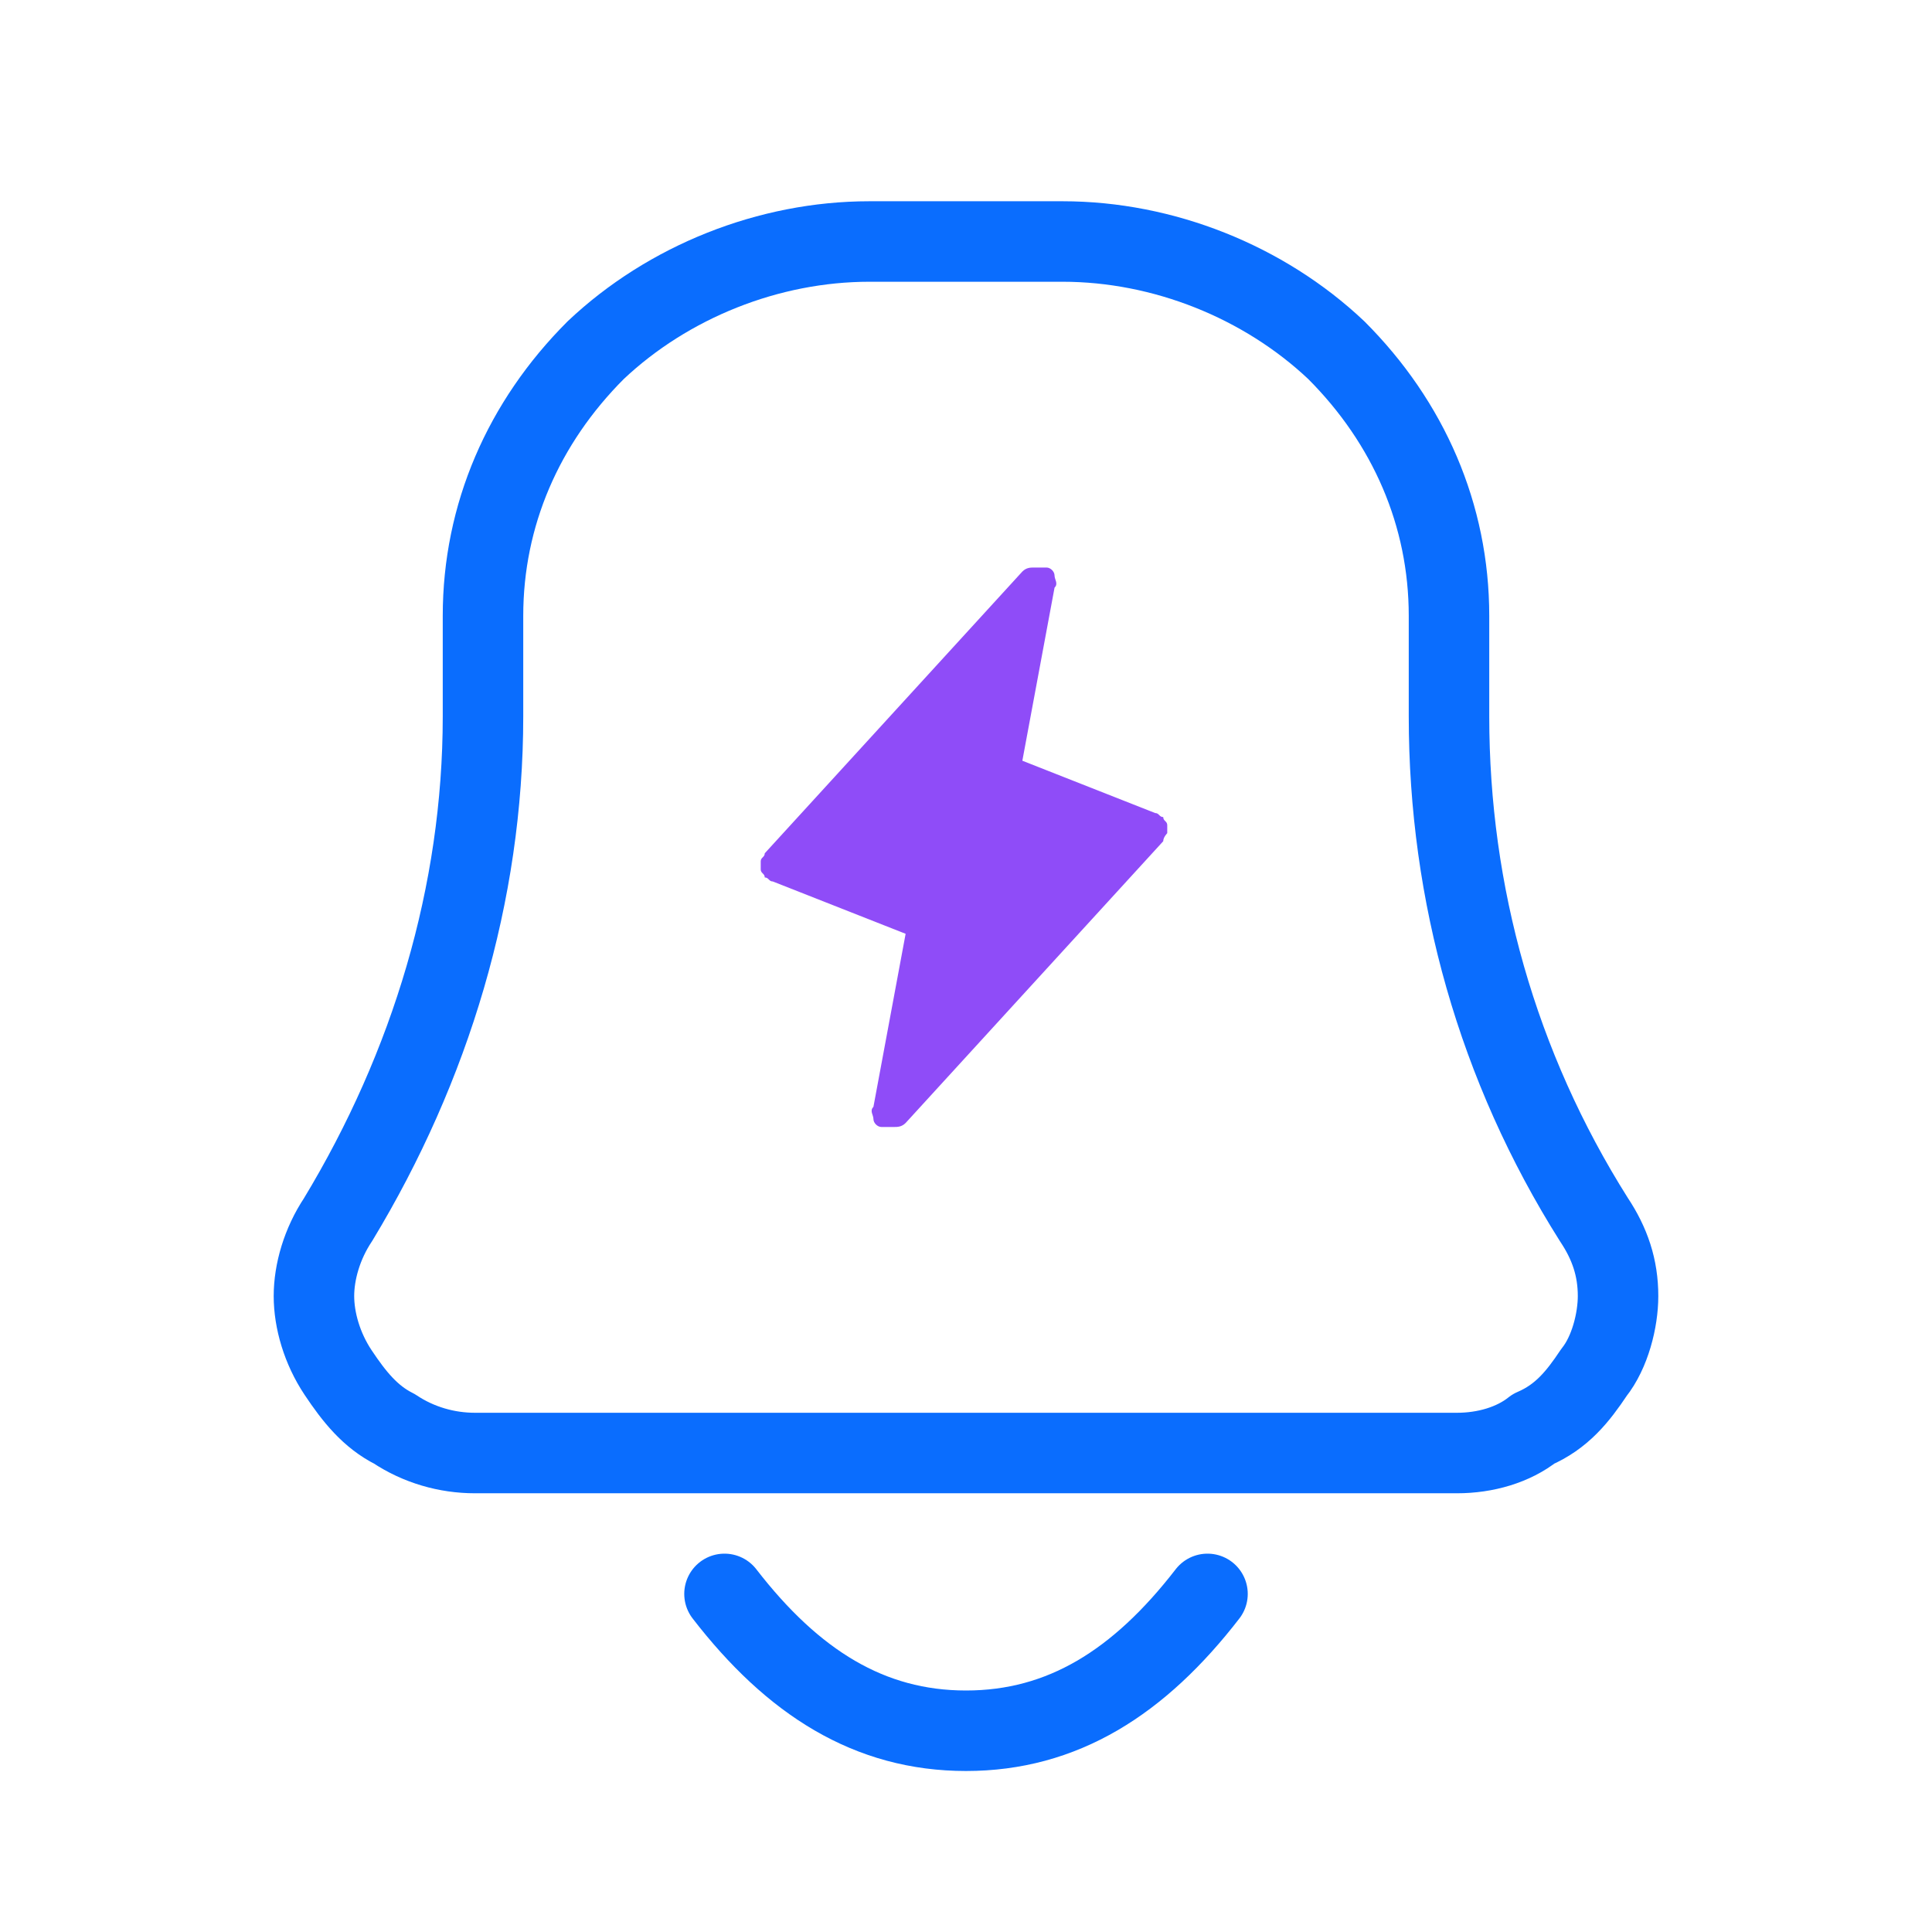 <?xml version="1.0" encoding="UTF-8"?> <svg xmlns="http://www.w3.org/2000/svg" xmlns:xlink="http://www.w3.org/1999/xlink" version="1.1" id="Layer_1" x="0px" y="0px" viewBox="0 0 48 48" style="enable-background:new 0 0 48 48;" xml:space="preserve"> <g> <path style="fill:none;stroke:#0A6DFE;stroke-width:2;stroke-linecap:round;stroke-linejoin:round;" d="M30,39.6 c-1.7,2.2-3.6,3.4-6,3.4s-4.3-1.2-6-3.4"></path> <path style="fill:none;stroke:#0A6DFE;stroke-width:2;stroke-linecap:round;stroke-linejoin:round;" d="M36.2,36.1H11.8 c-0.7,0-1.4-0.2-2-0.6c-0.6-0.3-1-0.8-1.4-1.4c-0.4-0.6-0.6-1.3-0.6-1.9c0-0.6,0.2-1.3,0.6-1.9c2.3-3.8,3.6-8.1,3.6-12.5v-2.5 c0-2.5,1-4.8,2.8-6.6C16.6,7,19.1,6,21.6,6h4.8c2.5,0,5,1,6.8,2.7c1.8,1.8,2.8,4.1,2.8,6.6v2.5c0,4.4,1.2,8.7,3.6,12.5 c0.4,0.6,0.6,1.2,0.6,1.9c0,0.6-0.2,1.4-0.6,1.9c-0.4,0.6-0.8,1.1-1.5,1.4C37.6,35.9,36.9,36.1,36.2,36.1z"></path> </g> <path style="fill:#8F4CF8;" d="M28.9,20.9l-6.4,7C22.4,28,22.3,28,22.2,28c-0.1,0-0.2,0-0.3,0c-0.1,0-0.2-0.1-0.2-0.2 s-0.1-0.2,0-0.3l0.8-4.3l-3.3-1.3c-0.1,0-0.1-0.1-0.2-0.1c0-0.1-0.1-0.1-0.1-0.2s0-0.2,0-0.2c0-0.1,0.1-0.1,0.1-0.2l6.4-7 c0.1-0.1,0.2-0.1,0.3-0.1c0.1,0,0.2,0,0.3,0c0.1,0,0.2,0.1,0.2,0.2c0,0.1,0.1,0.2,0,0.3l-0.8,4.3l3.3,1.3c0.1,0,0.1,0.1,0.2,0.1 c0,0.1,0.1,0.1,0.1,0.2s0,0.2,0,0.2C29,20.7,28.9,20.8,28.9,20.9L28.9,20.9z"></path> </svg> 